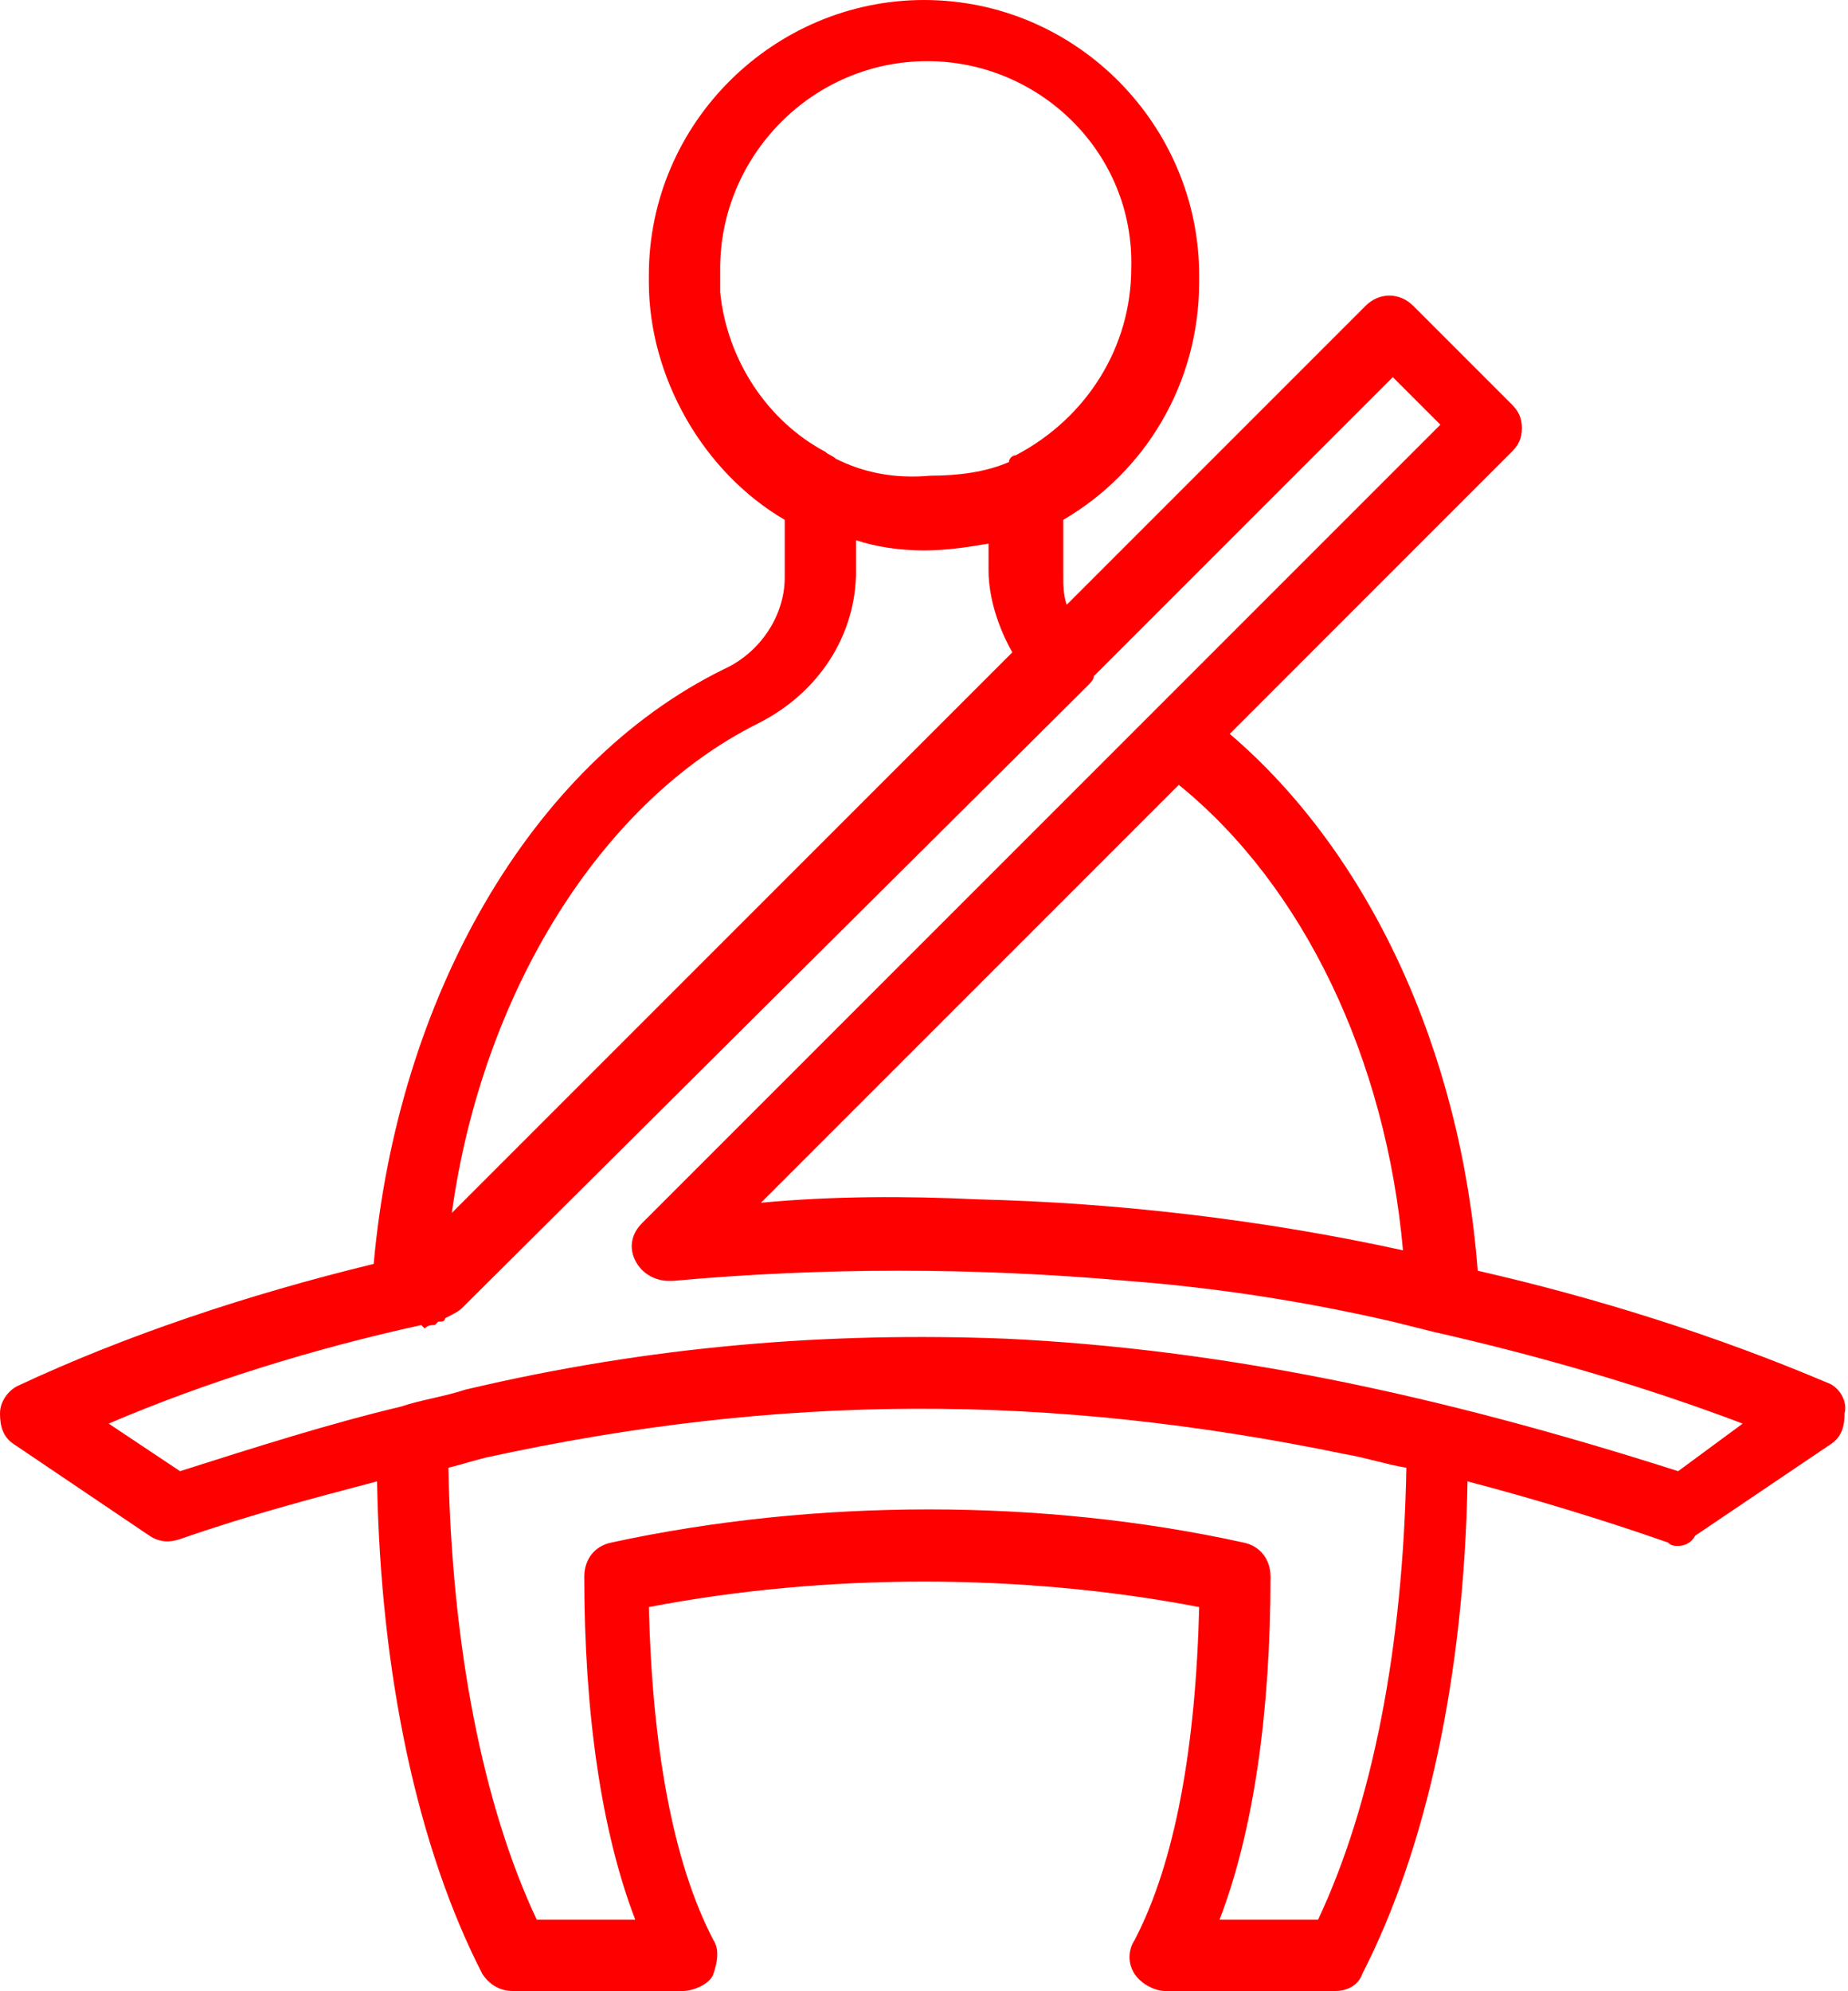 <?xml version="1.0" standalone="no"?><!-- Generator: Gravit.io --><svg xmlns="http://www.w3.org/2000/svg" xmlns:xlink="http://www.w3.org/1999/xlink" style="isolation:isolate" viewBox="0 0 54.4 58.6" width="54.4" height="58.6"><defs><clipPath id="_clipPath_7XAaufV7M35shE1viFfj2em07l3Oxonq"><rect width="54.4" height="58.6"/></clipPath></defs><g clip-path="url(#_clipPath_7XAaufV7M35shE1viFfj2em07l3Oxonq)"><path d=" M 53.8 40.7 C 50.5 39.3 47 38.2 43.5 37.4 C 43 30.9 40.3 25.1 36.2 21.6 L 44.5 13.3 C 44.7 13.1 44.8 12.9 44.8 12.6 C 44.8 12.3 44.7 12.1 44.5 11.9 L 41.6 9 C 41.2 8.6 40.6 8.6 40.2 9 L 31.4 17.8 C 31.3 17.5 31.3 17.2 31.3 17 L 31.3 15.3 C 33.7 13.9 35.3 11.3 35.3 8.3 C 35.3 8.3 35.3 8.2 35.3 8.2 C 35.3 8.2 35.3 8.1 35.3 8.1 C 35.3 3.7 31.7 0 27.2 0 C 22.8 0 19.1 3.6 19.1 8.1 C 19.1 8.1 19.1 8.2 19.1 8.2 C 19.1 8.2 19.1 8.3 19.1 8.3 C 19.1 11.1 20.7 13.9 23.1 15.3 L 23.1 17 C 23.1 18.1 22.4 19.2 21.3 19.7 C 15.6 22.5 11.7 29.4 11 37.2 C 7.3 38.1 3.7 39.3 0.5 40.8 C 0.3 40.9 0 41.2 0 41.6 C 0 42 0.1 42.3 0.4 42.5 L 4.4 45.2 C 4.7 45.4 5 45.4 5.3 45.3 C 7.3 44.6 9.2 44.1 11.1 43.6 C 11.2 49.3 12.3 54.4 14.2 58.1 C 14.4 58.4 14.7 58.6 15.1 58.6 L 20.1 58.6 C 20.4 58.6 20.9 58.4 21 58.1 C 21.1 57.8 21.2 57.4 21 57.1 C 19.8 54.8 19.2 51.4 19.1 47.3 C 24.3 46.3 30.1 46.3 35.3 47.3 C 35.2 51.4 34.6 54.8 33.4 57.1 C 33.2 57.4 33.2 57.8 33.4 58.1 C 33.6 58.4 34 58.6 34.3 58.6 L 39.3 58.6 C 39.7 58.6 40 58.4 40.1 58.1 C 42 54.4 43.1 49.3 43.2 43.6 C 45.1 44.1 47.1 44.7 49.1 45.4 C 49.2 45.5 49.3 45.5 49.4 45.5 C 49.6 45.5 49.8 45.4 49.9 45.2 L 53.9 42.5 C 54.2 42.3 54.3 42 54.3 41.6 C 54.4 41.2 54.1 40.8 53.8 40.7 L 53.8 40.7 L 53.8 40.7 Z  M 41.3 36.8 C 37.2 35.9 32.9 35.4 28.8 35.3 C 26.7 35.2 24.5 35.2 22.4 35.4 L 34.7 23.1 C 38.4 26.1 40.8 31.2 41.3 36.8 L 41.3 36.8 L 41.3 36.8 Z  M 24.6 13.5 C 24.6 13.5 24.6 13.5 24.6 13.5 C 24.5 13.4 24.4 13.4 24.3 13.3 C 22.6 12.4 21.4 10.6 21.2 8.6 C 21.2 8.6 21.2 8.6 21.2 8.6 C 21.2 8.5 21.2 8.4 21.2 8.3 C 21.2 8.3 21.2 8.3 21.2 8.2 C 21.2 8.1 21.2 8 21.2 7.9 C 21.2 4.6 23.9 1.8 27.3 1.8 C 30.6 1.8 33.4 4.5 33.3 7.9 C 33.3 10.2 32 12.3 29.9 13.4 C 29.8 13.4 29.7 13.5 29.7 13.6 C 29 13.9 28.2 14 27.4 14 C 26.3 14.1 25.4 13.9 24.6 13.5 L 24.6 13.5 L 24.6 13.5 Z  M 22.3 21.3 C 24.1 20.4 25.2 18.7 25.2 16.8 L 25.2 15.9 C 25.8 16.1 26.5 16.2 27.2 16.2 C 27.9 16.2 28.5 16.1 29.1 16 L 29.1 16.8 C 29.1 17.6 29.4 18.5 29.8 19.2 L 13.3 35.7 C 14.2 29.2 17.7 23.6 22.3 21.3 L 22.3 21.3 L 22.3 21.3 Z  M 38.8 56.5 L 35.9 56.5 C 36.9 53.9 37.4 50.4 37.4 46.4 C 37.4 45.9 37.1 45.5 36.6 45.4 C 30.7 44.1 24 44.1 18 45.4 C 17.5 45.5 17.2 45.9 17.2 46.4 C 17.2 50.4 17.7 53.9 18.7 56.5 L 15.8 56.5 C 14.2 53.1 13.3 48.4 13.2 43.2 C 13.6 43.1 13.9 43 14.3 42.9 C 23 41 30.9 41 39.6 42.8 C 40.2 42.9 40.8 43.1 41.4 43.2 C 41.3 48.5 40.4 53.1 38.8 56.5 L 38.8 56.5 L 38.8 56.5 Z  M 49.4 43.3 C 42.2 41 35.9 39.7 29.6 39.4 C 24.4 39.2 19.2 39.6 13.7 40.9 C 13.1 41.1 12.4 41.2 11.8 41.4 C 11.8 41.4 11.8 41.4 11.8 41.4 C 9.7 41.9 7.5 42.6 5.3 43.3 L 3.2 41.9 C 6 40.7 9.2 39.7 12.4 39 C 12.4 39 12.4 39 12.5 39.1 C 12.6 39 12.7 39 12.8 39 C 12.8 39 12.8 39 12.9 38.9 C 13 38.9 13.1 38.9 13.1 38.8 C 13.3 38.7 13.5 38.6 13.6 38.5 L 32 20.2 C 32.1 20.1 32.2 20 32.2 19.9 L 41 11.1 L 42.4 12.5 L 18.9 36 C 18.6 36.3 18.5 36.7 18.7 37.1 C 18.9 37.5 19.3 37.7 19.7 37.7 C 19.7 37.7 19.7 37.7 19.7 37.7 C 19.7 37.7 19.7 37.7 19.8 37.7 C 24.2 37.3 28.7 37.3 33.2 37.7 C 35.8 37.9 38.4 38.3 41 38.9 C 41.4 39 41.8 39.1 42.2 39.2 L 42.2 39.2 C 45.3 39.9 48.4 40.8 51.3 41.9 L 49.4 43.3 L 49.4 43.3 Z " fill="rgb(255,0,0)"/></g></svg>